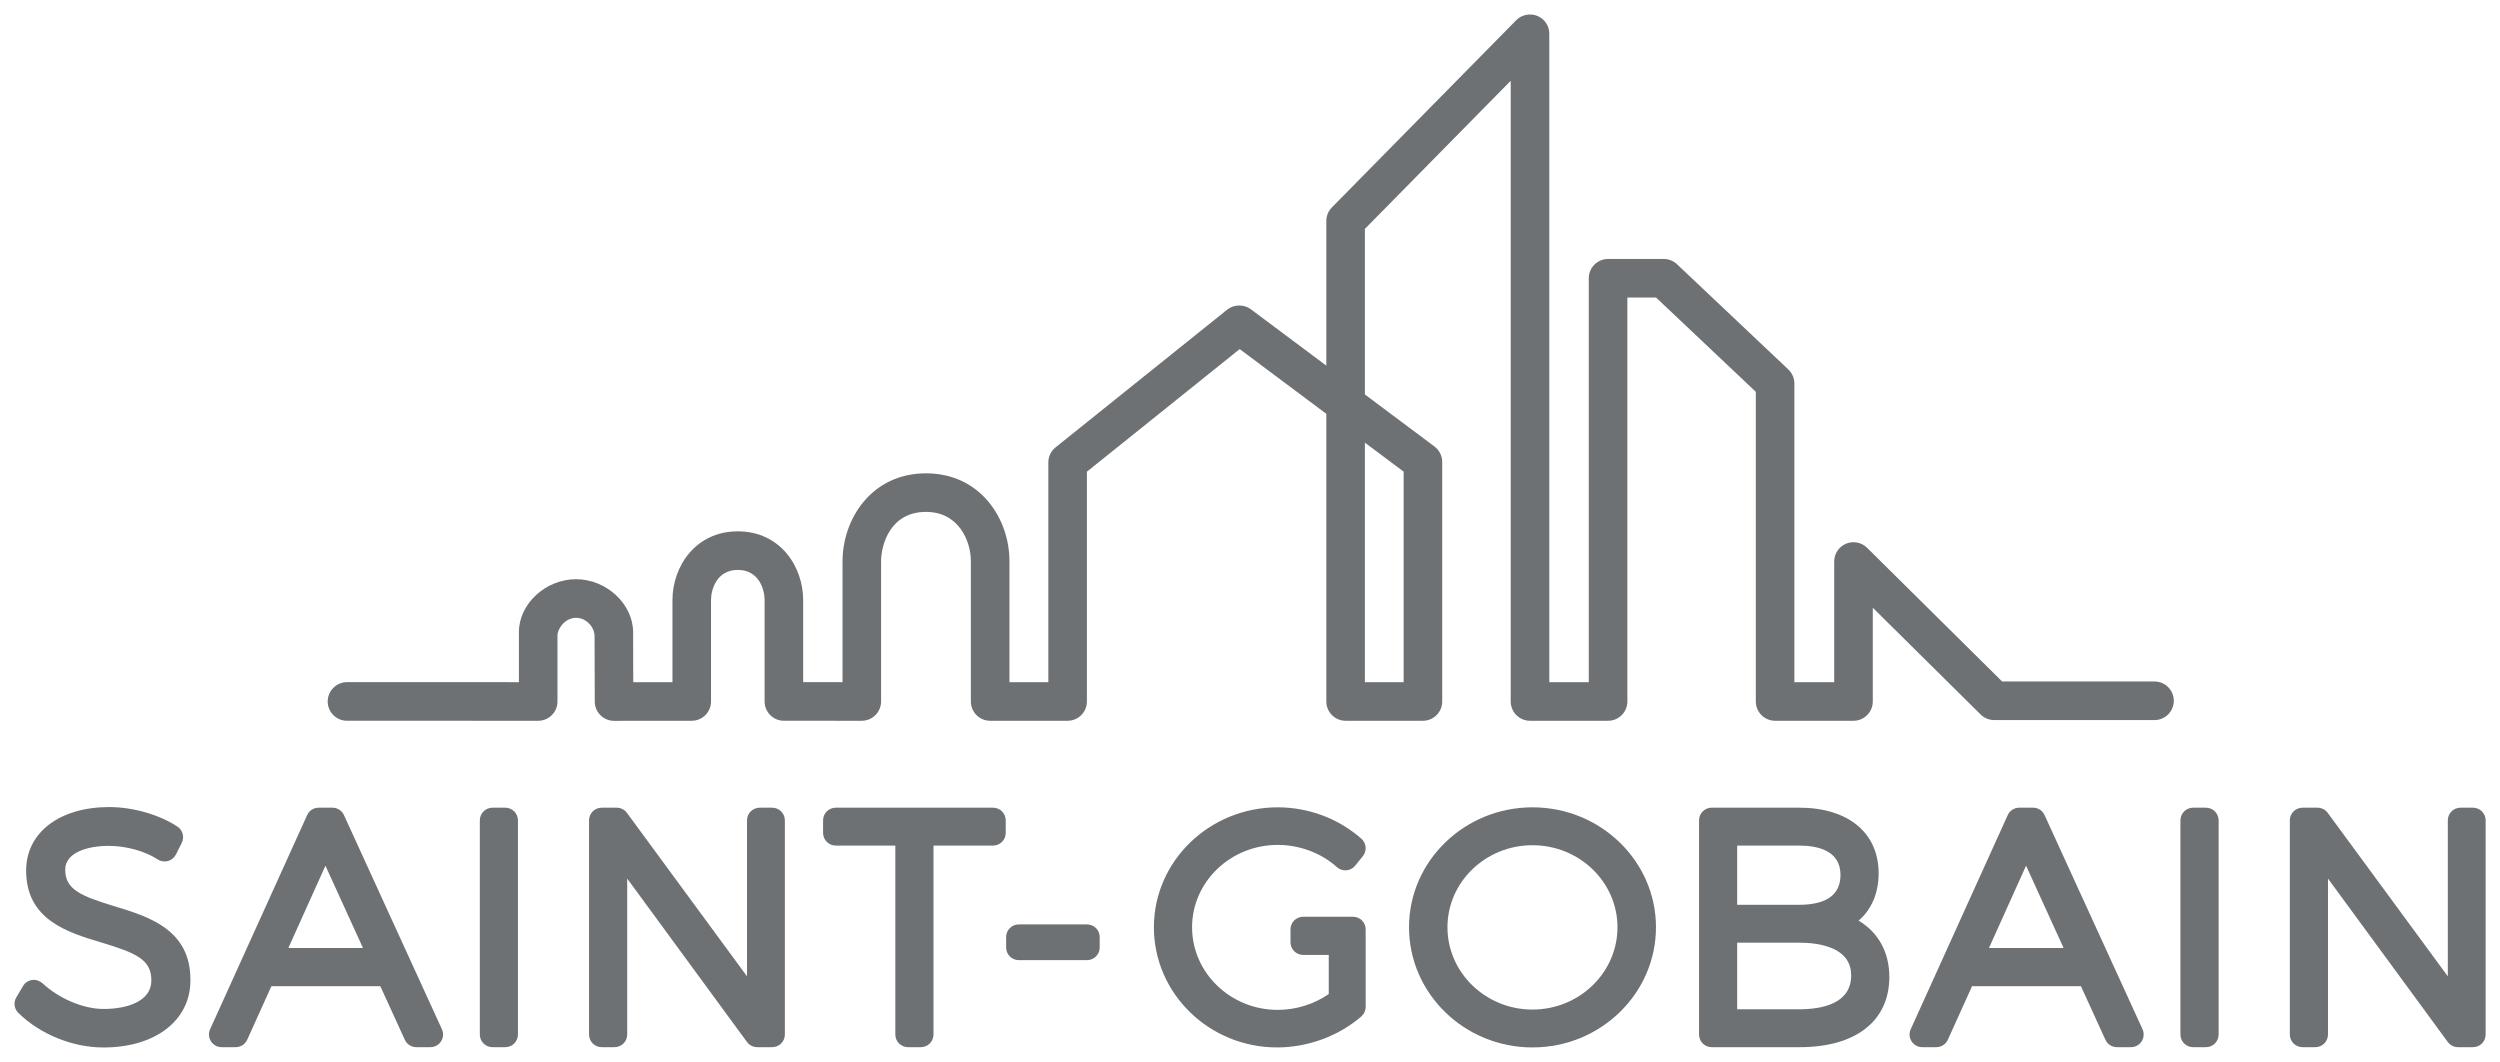 <svg width="113" height="48" viewBox="0 0 113 48" fill="none" xmlns="http://www.w3.org/2000/svg">
<g clip-path="url(#clip0_20955_7261)">
<path d="M5.176 40.963C3.627 40.493 2.948 40.195 2.948 39.308C2.948 38.514 4.004 38.233 4.909 38.233C5.7 38.233 6.55 38.468 7.128 38.846C7.265 38.935 7.433 38.962 7.59 38.919C7.747 38.877 7.879 38.768 7.952 38.622L8.216 38.096C8.345 37.836 8.26 37.52 8.017 37.36C7.185 36.816 6.004 36.479 4.936 36.479C2.691 36.479 1.181 37.632 1.181 39.35C1.181 41.581 3.065 42.145 4.576 42.599C6.158 43.074 6.85 43.379 6.841 44.322C6.841 45.268 5.729 45.605 4.687 45.605C3.689 45.605 2.604 45.074 1.944 44.464C1.812 44.343 1.642 44.273 1.466 44.293C1.289 44.313 1.132 44.415 1.04 44.569L0.737 45.082C0.602 45.307 0.639 45.596 0.827 45.781C1.805 46.746 3.279 47.346 4.673 47.346C7.026 47.346 8.607 46.124 8.607 44.312C8.625 42.011 6.712 41.43 5.176 40.963Z" fill="#6D7173"/>
<path d="M15.546 36.841C15.453 36.638 15.25 36.507 15.026 36.507H14.403C14.179 36.507 13.976 36.638 13.883 36.843L9.496 46.523C9.416 46.701 9.431 46.906 9.536 47.069C9.642 47.234 9.822 47.332 10.017 47.332H10.653C10.878 47.332 11.082 47.2 11.174 46.995L12.268 44.576H17.191L18.298 46.998C18.391 47.201 18.594 47.332 18.817 47.332H19.454C19.65 47.332 19.83 47.233 19.935 47.069C20.041 46.906 20.055 46.7 19.974 46.521L15.546 36.841ZM13.034 42.849L14.71 39.129L16.406 42.849H13.034Z" fill="#6D7173"/>
<path d="M22.84 36.508H22.259C21.944 36.508 21.688 36.764 21.688 37.08V46.76C21.688 47.077 21.944 47.332 22.259 47.332H22.84C23.155 47.332 23.411 47.077 23.411 46.76V37.08C23.411 36.764 23.155 36.508 22.84 36.508Z" fill="#6D7173"/>
<path d="M34.904 36.508H34.337C34.02 36.508 33.765 36.764 33.765 37.08V44.13L28.336 36.74C28.228 36.593 28.057 36.508 27.875 36.508H27.197C26.88 36.508 26.625 36.764 26.625 37.08V46.76C26.625 47.077 26.88 47.332 27.197 47.332H27.777C28.093 47.332 28.35 47.077 28.35 46.76V39.713L33.765 47.1C33.872 47.246 34.044 47.332 34.227 47.332H34.904C35.22 47.332 35.476 47.077 35.476 46.76V37.08C35.476 36.764 35.22 36.508 34.904 36.508Z" fill="#6D7173"/>
<path d="M44.888 36.508H37.774C37.459 36.508 37.203 36.764 37.203 37.08V37.648C37.203 37.963 37.459 38.22 37.774 38.22H40.469V46.76C40.469 47.077 40.725 47.332 41.041 47.332H41.62C41.938 47.332 42.194 47.077 42.194 46.76V38.22H44.888C45.204 38.22 45.459 37.963 45.459 37.648V37.08C45.459 36.764 45.204 36.508 44.888 36.508Z" fill="#6D7173"/>
<path d="M49.135 41.783H46.048C45.733 41.783 45.477 42.039 45.477 42.355V42.826C45.477 43.143 45.733 43.398 46.048 43.398H49.135C49.45 43.398 49.706 43.143 49.706 42.826V42.355C49.706 42.039 49.45 41.783 49.135 41.783Z" fill="#6D7173"/>
<path d="M61.156 41.436H60.629C60.627 41.436 60.623 41.437 60.62 41.437H58.903C58.587 41.437 58.33 41.693 58.33 42.009V42.59C58.33 42.906 58.587 43.163 58.903 43.163H60.059V44.932C59.385 45.395 58.575 45.646 57.752 45.646C55.618 45.646 53.882 43.971 53.882 41.912C53.882 39.86 55.618 38.19 57.752 38.19C58.743 38.19 59.718 38.556 60.428 39.193C60.545 39.298 60.7 39.351 60.856 39.338C61.013 39.326 61.157 39.249 61.255 39.127L61.601 38.698C61.793 38.458 61.764 38.109 61.532 37.907C60.493 36.996 59.15 36.491 57.752 36.491C54.667 36.491 52.156 38.922 52.156 41.912C52.156 44.908 54.654 47.344 57.724 47.344C59.112 47.344 60.498 46.834 61.529 45.946C61.655 45.837 61.728 45.679 61.728 45.511V42.008C61.728 41.693 61.471 41.436 61.156 41.436Z" fill="#6D7173"/>
<path d="M69.268 36.491C66.191 36.491 63.688 38.922 63.688 41.911C63.688 44.908 66.191 47.344 69.268 47.344C72.345 47.344 74.85 44.908 74.85 41.911C74.85 38.922 72.345 36.491 69.268 36.491ZM69.268 45.632C67.149 45.632 65.425 43.962 65.425 41.911C65.425 39.867 67.149 38.204 69.268 38.204C71.387 38.204 73.11 39.867 73.11 41.911C73.11 43.962 71.387 45.632 69.268 45.632Z" fill="#6D7173"/>
<path d="M84.009 41.613C84.591 41.112 84.914 40.373 84.914 39.475C84.914 37.644 83.539 36.507 81.326 36.507H77.368C77.053 36.507 76.797 36.763 76.797 37.079V46.76C76.797 47.076 77.053 47.332 77.368 47.332H81.354C83.887 47.332 85.398 46.145 85.398 44.157C85.398 43.032 84.89 42.137 84.009 41.613ZM81.312 40.897H78.521V38.22H81.312C82.168 38.22 83.19 38.449 83.19 39.544C83.19 40.442 82.558 40.897 81.312 40.897ZM78.521 42.609H81.312C82.194 42.609 83.673 42.801 83.673 44.087C83.673 45.354 82.39 45.62 81.312 45.62H78.521V42.609Z" fill="#6D7173"/>
<path d="M92.414 36.841C92.321 36.638 92.118 36.507 91.894 36.507H91.272C91.046 36.507 90.843 36.638 90.749 36.843L86.364 46.523C86.283 46.701 86.298 46.906 86.404 47.069C86.51 47.234 86.69 47.332 86.885 47.332H87.522C87.746 47.332 87.95 47.2 88.043 46.995L89.136 44.576H94.058L95.165 46.998C95.258 47.201 95.462 47.332 95.685 47.332H96.321C96.516 47.332 96.698 47.233 96.802 47.069C96.908 46.906 96.923 46.7 96.842 46.521L92.414 36.841ZM89.902 42.849L91.578 39.129L93.274 42.849H89.902Z" fill="#6D7173"/>
<path d="M99.709 36.508H99.127C98.812 36.508 98.555 36.764 98.555 37.08V46.76C98.555 47.077 98.812 47.332 99.127 47.332H99.709C100.024 47.332 100.282 47.077 100.282 46.76V37.08C100.282 36.764 100.024 36.508 99.709 36.508Z" fill="#6D7173"/>
<path d="M111.78 36.508H111.212C110.897 36.508 110.641 36.764 110.641 37.08V44.13L105.212 36.74C105.104 36.593 104.933 36.508 104.751 36.508H104.073C103.756 36.508 103.5 36.764 103.5 37.08V46.76C103.5 47.077 103.756 47.332 104.073 47.332H104.654C104.969 47.332 105.225 47.077 105.225 46.76V39.713L110.641 47.1C110.749 47.246 110.919 47.332 111.102 47.332H111.78C112.096 47.332 112.351 47.077 112.351 46.76V37.08C112.351 36.764 112.096 36.508 111.78 36.508Z" fill="#6D7173"/>
<path d="M63.444 21.317V30.834H61.693V20.008L63.444 21.317ZM97.384 30.803H90.497L90.448 30.755L84.391 24.759C84.144 24.515 83.764 24.439 83.443 24.574C83.117 24.71 82.906 25.026 82.906 25.379V30.834H81.106V17.334C81.106 17.095 81.006 16.864 80.833 16.7L75.8 11.943C75.638 11.79 75.425 11.705 75.201 11.705H72.686C72.205 11.705 71.813 12.097 71.813 12.577V30.834H70.028V1.524C70.028 1.169 69.815 0.852 69.487 0.718C69.164 0.585 68.777 0.665 68.535 0.912L60.2 9.376C60.038 9.54 59.95 9.758 59.95 9.989V16.527L56.537 13.977C56.227 13.746 55.772 13.754 55.47 13.995L47.711 20.221C47.504 20.387 47.385 20.636 47.385 20.902V30.834H45.627V25.36C45.627 23.437 44.304 21.394 41.854 21.394C39.404 21.394 38.082 23.447 38.082 25.379V30.834L36.303 30.833V27.12C36.303 25.614 35.268 24.016 33.349 24.016C31.43 24.016 30.395 25.616 30.395 27.123V30.835L28.623 30.836L28.622 30.671C28.62 29.923 28.617 28.964 28.617 28.58C28.617 27.301 27.411 26.18 26.036 26.18C24.661 26.18 23.455 27.296 23.455 28.568V30.834L15.685 30.833C15.204 30.833 14.813 31.225 14.812 31.706C14.812 31.939 14.903 32.158 15.068 32.323C15.232 32.488 15.451 32.578 15.684 32.578L24.326 32.579C24.559 32.579 24.778 32.489 24.942 32.324C25.107 32.159 25.198 31.94 25.198 31.707V28.726C25.198 28.404 25.549 27.925 26.036 27.925C26.515 27.925 26.874 28.363 26.874 28.754C26.874 28.978 26.883 31.712 26.883 31.712C26.885 32.192 27.276 32.582 27.754 32.582L31.267 32.579C31.747 32.579 32.138 32.188 32.138 31.707V27.123C32.138 26.651 32.391 25.76 33.349 25.76C34.307 25.76 34.56 26.649 34.56 27.12V31.705C34.56 32.186 34.951 32.578 35.431 32.578L38.952 32.579C39.182 32.579 39.407 32.486 39.569 32.324C39.731 32.162 39.825 31.937 39.825 31.707V25.379C39.825 24.604 40.249 23.138 41.854 23.138C43.343 23.138 43.883 24.467 43.883 25.36V31.707C43.883 32.188 44.274 32.579 44.754 32.579H48.257C48.738 32.579 49.128 32.188 49.128 31.707V21.321L49.191 21.27L56.034 15.779L59.95 18.705V31.707C59.95 32.188 60.341 32.579 60.821 32.579H64.316C64.796 32.579 65.188 32.188 65.188 31.707V20.879C65.188 20.606 65.056 20.345 64.837 20.181L61.693 17.83V10.346L61.741 10.297L68.284 3.652V31.707C68.284 32.188 68.675 32.579 69.155 32.579H72.686C73.166 32.579 73.557 32.188 73.557 31.707V13.449H74.855L74.903 13.495L79.363 17.71V31.707C79.363 32.188 79.754 32.579 80.234 32.579H83.777C84.258 32.579 84.65 32.188 84.65 31.707V27.469L89.525 32.295C89.69 32.457 89.908 32.547 90.138 32.547H97.384C97.865 32.547 98.256 32.156 98.256 31.675C98.256 31.194 97.865 30.803 97.384 30.803Z" fill="#6D7173"/>
</g>
<defs>
<clipPath id="clip0_20955_7261">
<rect width="113" height="48" fill="white"/>
</clipPath>
</defs>
</svg>
